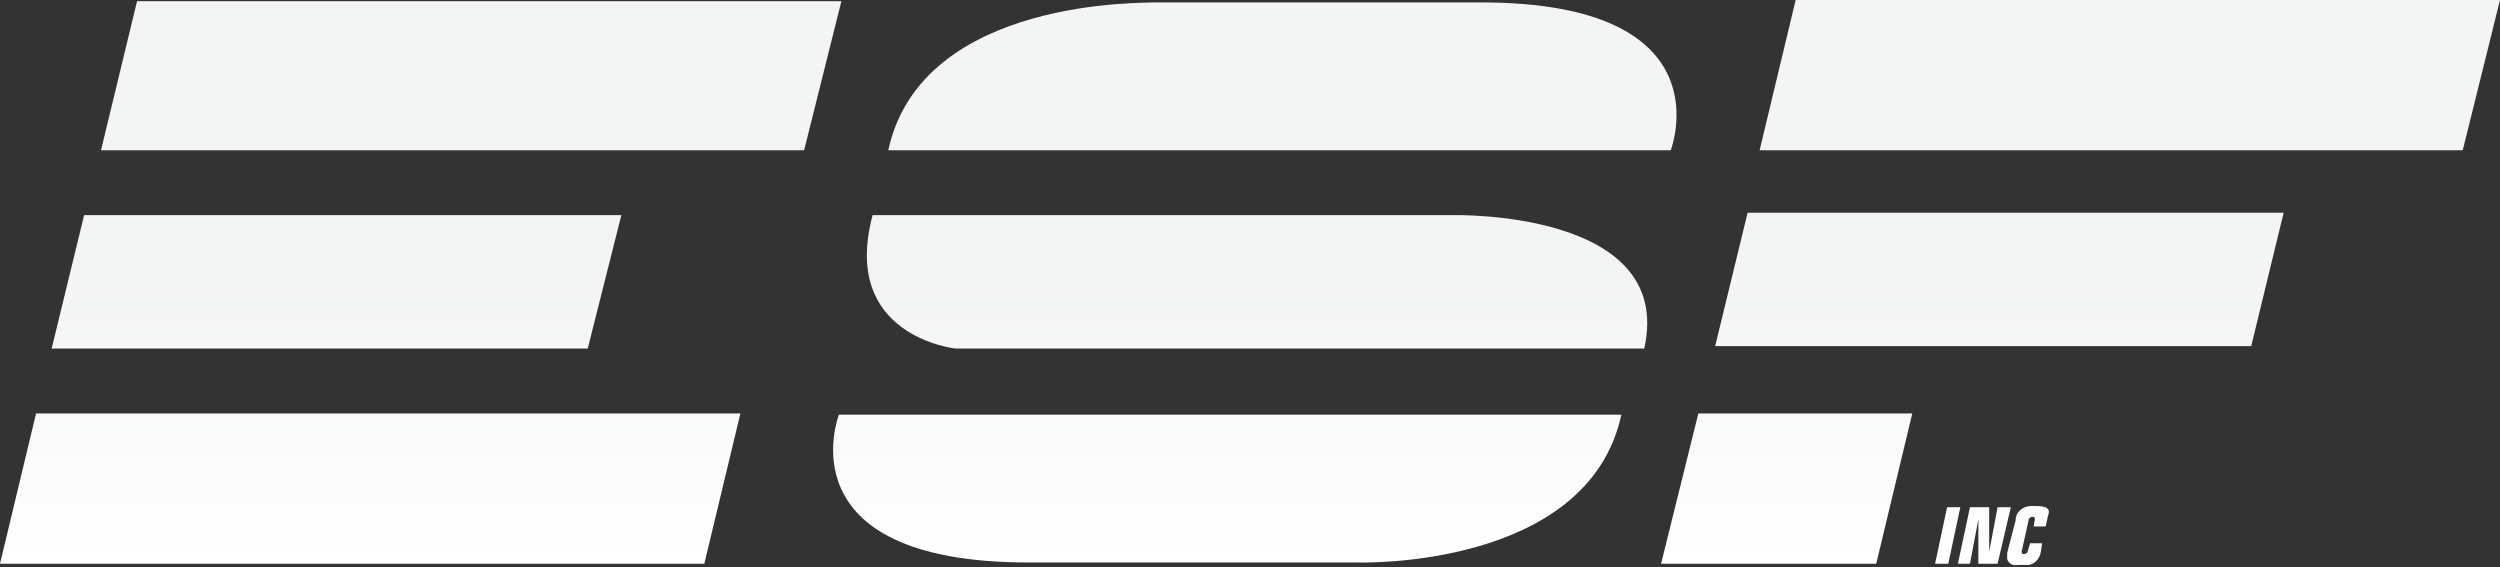 <svg xmlns="http://www.w3.org/2000/svg" fill="none" viewBox="0 0 1199 272" height="272" width="1199">
<rect x="0" y="0" width="1199" height="272" fill="#333333" stroke="none"/>
<path fill="url(#paint0_linear_7316_1586)" d="M40.338 103.187H298.008L281.867 167.172H24.774L40.338 103.187Z"></path>
<path fill="url(#paint1_linear_7316_1586)" d="M48.438 72.058H385.657L403.527 0.579H65.731L48.438 72.058Z"></path>
<path fill="url(#paint2_linear_7316_1586)" d="M0 270.356H337.796L355.089 198.301H17.293L0 270.356Z"></path>
<path fill="url(#paint3_linear_7316_1586)" d="M796.655 270.356H899.838L917.131 198.301H814.524L796.655 270.356Z"></path>
<path fill="url(#paint4_linear_7316_1586)" d="M426.01 72.061H801.274C801.274 72.061 828.943 1.159 710.196 1.159H552.251C552.251 1.735 442.15 -2.3 426.01 72.061Z"></path>
<path fill="url(#paint5_linear_7316_1586)" d="M418.503 103.18H696.349C696.349 103.18 803.567 100.298 788.579 167.165H458.278C458.278 167.165 402.939 161.401 418.503 103.18Z"></path>
<path fill="url(#paint6_linear_7316_1586)" d="M777.62 198.867H402.356C402.356 198.867 374.686 269.77 493.434 269.77H651.379C651.379 269.77 761.48 273.229 777.62 198.867Z"></path>
<path fill="url(#paint7_linear_7316_1586)" d="M838.151 102.028H1095.24L1079.68 166.014H822.587L838.151 102.028Z"></path>
<path fill="url(#paint8_linear_7316_1586)" d="M843.91 72.055H1181.13L1199 0H861.203L843.91 72.055Z"></path>
<path fill="url(#paint9_linear_7316_1586)" d="M933.831 243.263H940.172L934.407 270.356H928.066L933.831 243.263Z"></path>
<path fill="url(#paint10_linear_7316_1586)" d="M948.823 249.028L944.788 270.356H939.024L944.788 243.263H954.011V264.591L958.046 243.263H964.387L958.046 270.356H948.823V249.028Z"></path>
<path fill="url(#paint11_linear_7316_1586)" d="M966.686 249.601C966.686 245.566 970.145 242.684 974.18 242.684H976.485C982.25 242.684 983.403 244.413 982.25 247.295L981.097 252.483H975.332L975.909 249.025C975.909 248.448 975.909 247.872 974.756 247.872C974.18 247.872 973.027 248.448 973.027 249.025L969.568 264.589C969.568 265.165 969.568 265.741 970.721 265.741C971.297 265.741 972.45 265.165 972.45 264.589L973.603 260.553H979.368L978.791 264.589C978.215 268.624 974.756 271.506 971.297 270.929C970.721 270.929 970.721 270.929 970.145 270.929H967.839C965.533 271.506 963.227 270.353 962.651 268.047C962.651 266.894 962.651 266.318 962.651 265.165L966.686 249.601Z"></path>
<defs>
<linearGradient gradientUnits="userSpaceOnUse" y2="136" x2="599" y1="271" x1="599" id="paint0_linear_7316_1586">
<stop stop-color="white"></stop>
<stop stop-color="#F3F4F4" offset="1"></stop>
</linearGradient>
<linearGradient gradientUnits="userSpaceOnUse" y2="136" x2="599" y1="271" x1="599" id="paint1_linear_7316_1586">
<stop stop-color="white"></stop>
<stop stop-color="#F3F4F4" offset="1"></stop>
</linearGradient>
<linearGradient gradientUnits="userSpaceOnUse" y2="136" x2="599" y1="271" x1="599" id="paint2_linear_7316_1586">
<stop stop-color="white"></stop>
<stop stop-color="#F3F4F4" offset="1"></stop>
</linearGradient>
<linearGradient gradientUnits="userSpaceOnUse" y2="136" x2="599" y1="271" x1="599" id="paint3_linear_7316_1586">
<stop stop-color="white"></stop>
<stop stop-color="#F3F4F4" offset="1"></stop>
</linearGradient>
<linearGradient gradientUnits="userSpaceOnUse" y2="136" x2="599" y1="271" x1="599" id="paint4_linear_7316_1586">
<stop stop-color="white"></stop>
<stop stop-color="#F3F4F4" offset="1"></stop>
</linearGradient>
<linearGradient gradientUnits="userSpaceOnUse" y2="136" x2="599" y1="271" x1="599" id="paint5_linear_7316_1586">
<stop stop-color="white"></stop>
<stop stop-color="#F3F4F4" offset="1"></stop>
</linearGradient>
<linearGradient gradientUnits="userSpaceOnUse" y2="136" x2="599" y1="271" x1="599" id="paint6_linear_7316_1586">
<stop stop-color="white"></stop>
<stop stop-color="#F3F4F4" offset="1"></stop>
</linearGradient>
<linearGradient gradientUnits="userSpaceOnUse" y2="136" x2="599" y1="271" x1="599" id="paint7_linear_7316_1586">
<stop stop-color="white"></stop>
<stop stop-color="#F3F4F4" offset="1"></stop>
</linearGradient>
<linearGradient gradientUnits="userSpaceOnUse" y2="136" x2="599" y1="271" x1="599" id="paint8_linear_7316_1586">
<stop stop-color="white"></stop>
<stop stop-color="#F3F4F4" offset="1"></stop>
</linearGradient>
<linearGradient gradientUnits="userSpaceOnUse" y2="136" x2="599" y1="271" x1="599" id="paint9_linear_7316_1586">
<stop stop-color="white"></stop>
<stop stop-color="#F3F4F4" offset="1"></stop>
</linearGradient>
<linearGradient gradientUnits="userSpaceOnUse" y2="136" x2="599" y1="271" x1="599" id="paint10_linear_7316_1586">
<stop stop-color="white"></stop>
<stop stop-color="#F3F4F4" offset="1"></stop>
</linearGradient>
<linearGradient gradientUnits="userSpaceOnUse" y2="136" x2="599" y1="271" x1="599" id="paint11_linear_7316_1586">
<stop stop-color="white"></stop>
<stop stop-color="#F3F4F4" offset="1"></stop>
</linearGradient>
</defs>
</svg>
